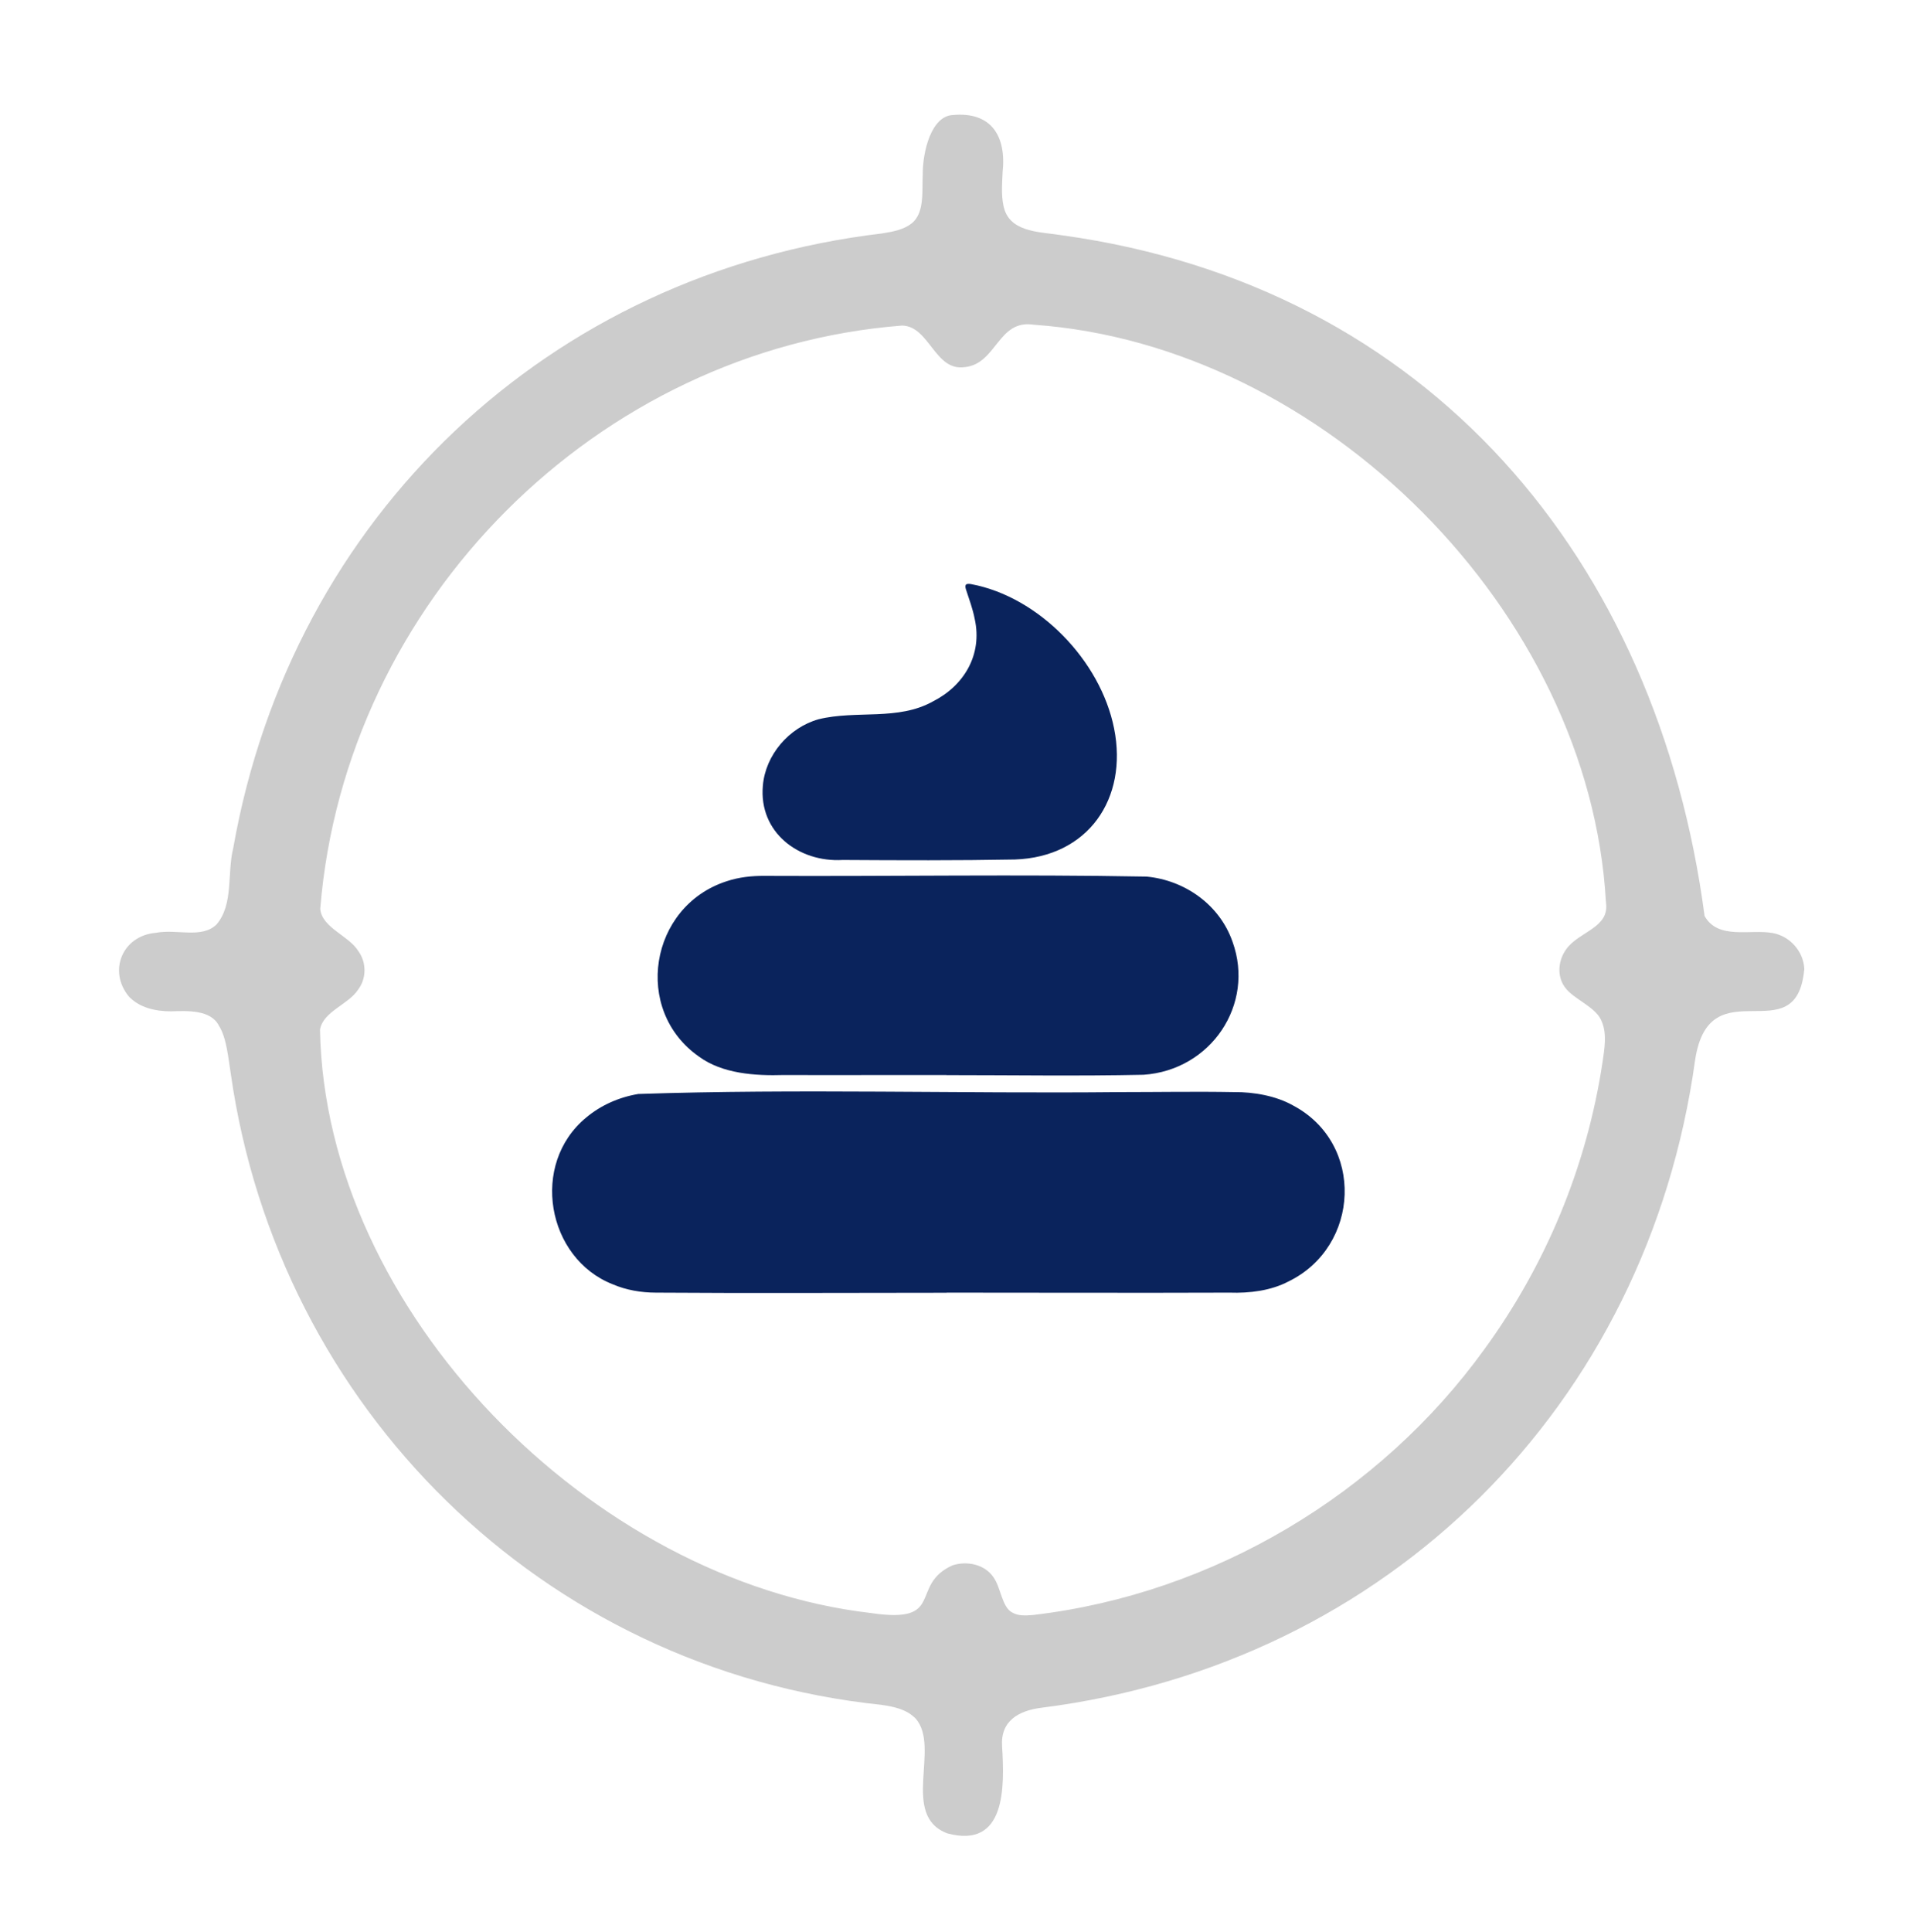 <svg xmlns="http://www.w3.org/2000/svg" id="Layer_1" data-name="Layer 1" viewBox="0 0 163.79 165.04"><defs><style>      .cls-1 {        opacity: .2;      }      .cls-2 {        fill: #0a235c;      }    </style></defs><g><path class="cls-2" d="M80.88,110.43c-8.28,0-16.55.05-24.84-.01-1.25,0-2.54-.22-3.68-.71-5.64-2.21-7.11-10.28-2.26-14.26,1.21-1.01,2.72-1.71,4.43-2,13.71-.46,27.45-.02,41.17-.16,3.25,0,6.5-.06,9.75,0,1.68-.02,3.59.33,5.01,1.13,6.17,3.25,5.76,12.07-.38,15.05-1.49.78-3.31,1.01-5.03.95-8.04.03-16.09,0-24.12,0h-.05Z"></path><path class="cls-2" d="M80.87,91.83c-4.62-.01-9.25.02-13.88,0-2.5.08-5.28-.12-7.25-1.56-5.71-3.97-4.25-12.86,2.34-14.99,1.04-.35,2.16-.47,3.25-.46,10.88.05,21.75-.14,32.63.06,3.3.31,6.26,2.43,7.35,5.57,1.93,5.35-1.84,10.97-7.61,11.36-5.6.12-11.19.03-16.78.03h-.05Z"></path><path class="cls-2" d="M82.52,49.95c.08-.1.32-.08.47-.05,5.76,1.08,11.04,6.51,12.2,12.33,1.2,6.01-2.23,10.98-8.48,11.19-4.92.09-9.8.07-14.71.04-3.77.22-7.18-2.37-6.82-6.35.22-2.62,2.23-4.96,4.76-5.67,3.24-.8,6.79.16,9.8-1.54,2.61-1.33,4.22-3.96,3.54-7.03-.17-.88-.47-1.66-.75-2.53-.05-.16-.06-.29-.02-.36l.02-.02Z"></path></g><path class="cls-1" d="M154.15,82.87c-.7,7.16-8.1-.39-9.32,7.69-4.08,29.51-26.24,51.55-55.78,55.31-2.04.24-3.59,1.15-3.43,3.33.21,3.44.34,8.76-4.68,7.41-4.03-1.52-.57-7.33-2.69-9.79-.76-.79-1.78-1.02-2.95-1.19-28.96-3.02-51.52-25.39-55.58-53.9-.21-1.29-.35-3.08-1.02-4.12-.69-1.36-2.67-1.27-4.1-1.22-1.31,0-2.7-.31-3.6-1.28-1.78-2.17-.55-5.19,2.33-5.43,1.81-.34,3.9.52,5.17-.71,1.48-1.73.89-4.4,1.43-6.53,5-28.37,27.02-49.14,55.44-52.5.99-.16,1.86-.33,2.54-.87,1.1-.9.86-2.75.93-4.16-.01-2,.74-4.97,2.54-5.08,3.31-.32,4.63,1.78,4.28,4.93-.04,1.06-.15,2.22.19,3.22.68,1.91,3.17,1.83,4.9,2.12,31.36,4.34,50.87,27.72,54.89,58.14,1.14,2.07,3.94,1.11,5.81,1.46,1.46.26,2.62,1.53,2.71,3.03v.14ZM137.21,77.02c-1.4-24.79-24.16-47.54-48.88-49.28-3.07-.49-3.16,3.34-5.89,3.62-2.58.38-3.01-3.49-5.36-3.55-26.02,2.02-47.59,23.54-49.72,49.83.15,1.62,2.46,2.29,3.26,3.61.71.98.7,2.35-.04,3.31-.82,1.25-2.99,1.85-3.24,3.4.45,24.05,23.18,47.07,47.09,49.83,6.42.96,3.22-2.38,6.94-4.07,1.23-.41,2.77-.1,3.52,1.02.63.89.71,2.51,1.57,2.99.52.31,1.11.28,1.77.23,15.5-1.8,29.72-10.4,38.6-22.71,5.2-7.13,8.75-15.54,10.1-24.57.16-1.13.37-2.31-.05-3.36-.45-1.32-2.44-1.93-3.19-3.01-.69-.96-.55-2.31.14-3.24,1.08-1.5,3.68-1.81,3.39-3.93v-.12Z"></path></svg>